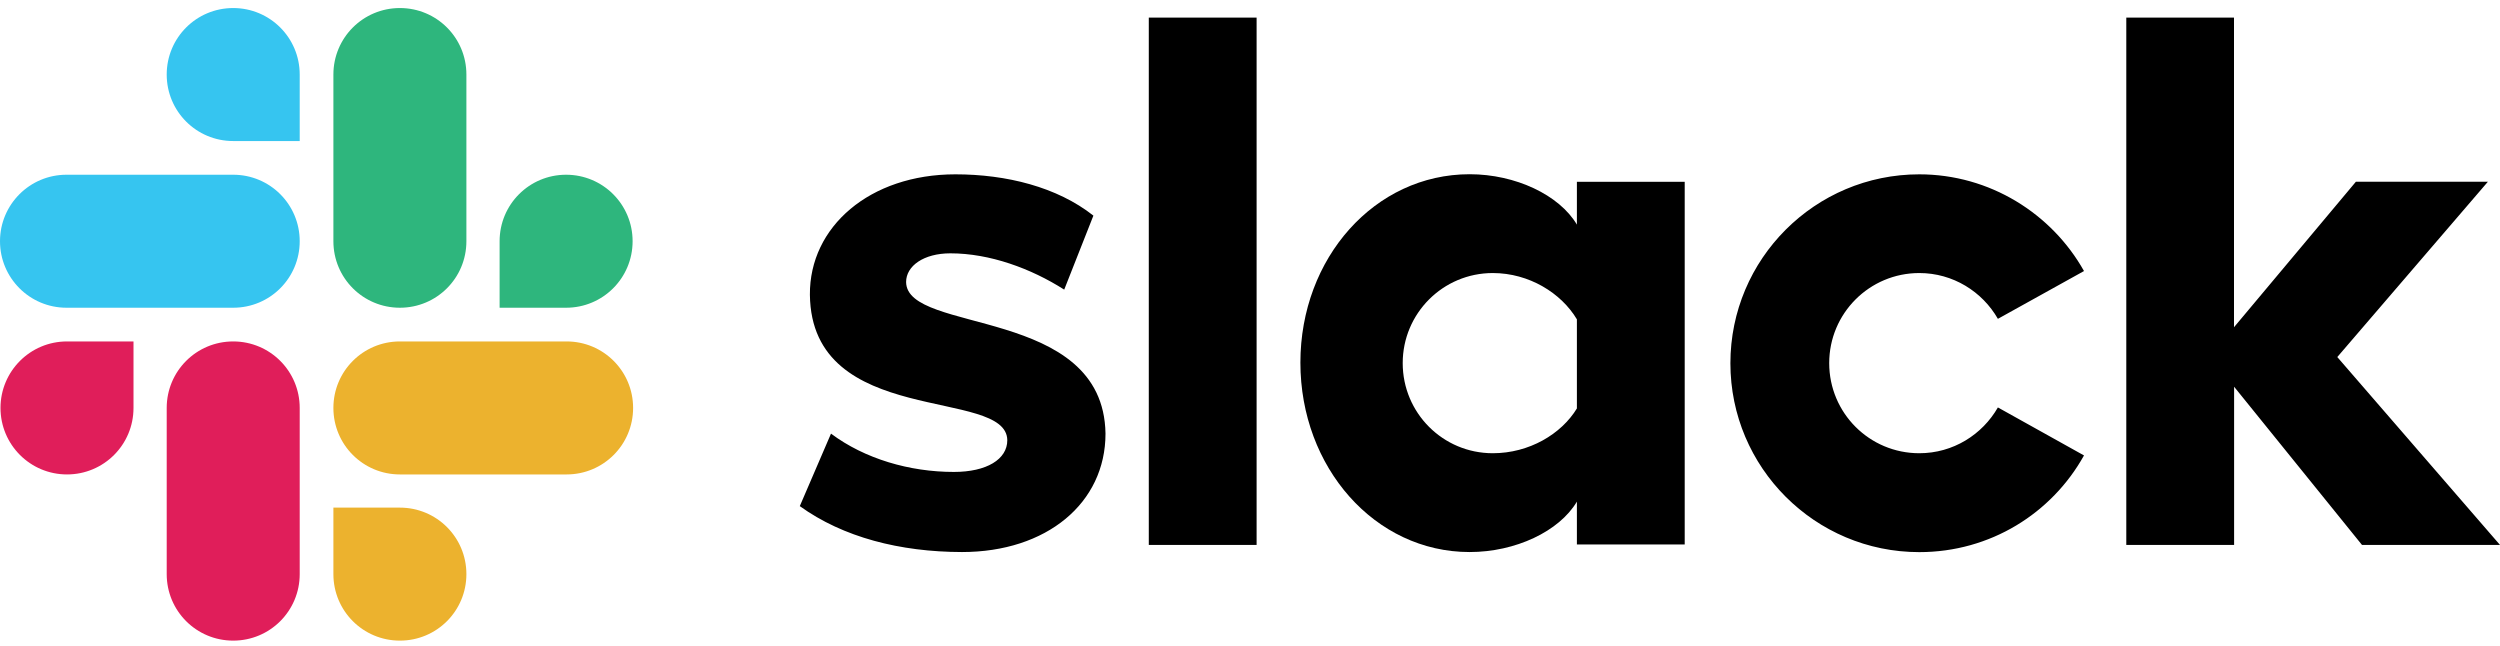 <svg width="120" height="31" viewBox="0 0 120 31" fill="none" xmlns="http://www.w3.org/2000/svg">
<g clip-path="url(#clip0_7343_1136)">
<path fill-rule="evenodd" clip-rule="evenodd" d="M38.39 24.294L39.888 20.814C41.506 22.024 43.661 22.653 45.787 22.653C47.357 22.653 48.35 22.048 48.35 21.131C48.326 18.568 38.947 20.574 38.875 14.147C38.851 10.883 41.75 8.368 45.859 8.368C48.302 8.368 50.741 8.973 52.483 10.35L51.082 13.902C49.488 12.885 47.506 12.16 45.619 12.16C44.338 12.16 43.493 12.765 43.493 13.538C43.517 16.053 52.968 14.675 53.064 20.814C53.064 24.15 50.237 26.498 46.176 26.498C43.2 26.493 40.469 25.792 38.39 24.294ZM95.899 19.557C95.15 20.862 93.749 21.755 92.126 21.755C89.731 21.755 87.802 19.821 87.802 17.43C87.802 15.04 89.736 13.106 92.126 13.106C93.744 13.106 95.15 13.998 95.899 15.304L100.032 13.01C98.486 10.254 95.51 8.368 92.126 8.368C87.12 8.368 83.059 12.429 83.059 17.435C83.059 22.442 87.12 26.502 92.126 26.502C95.534 26.502 98.486 24.64 100.032 21.861L95.899 19.557ZM55.142 0.846H60.317V26.157H55.142V0.846ZM102.062 0.846V26.157H107.237V18.563L113.376 26.157H120L112.19 17.138L119.419 8.723H113.083L107.232 15.707V0.846H102.062Z" fill="black"/>
<path d="M75.691 19.605C74.942 20.838 73.397 21.755 71.654 21.755C69.259 21.755 67.33 19.821 67.33 17.43C67.33 15.04 69.264 13.106 71.654 13.106C73.397 13.106 74.942 14.07 75.691 15.328V19.605ZM75.691 8.728V10.782C74.846 9.357 72.744 8.363 70.541 8.363C65.995 8.363 62.419 12.376 62.419 17.406C62.419 22.437 65.995 26.498 70.541 26.498C72.739 26.498 74.842 25.509 75.691 24.078V26.133H80.866V8.728H75.691Z" fill="black"/>
<path fill-rule="evenodd" clip-rule="evenodd" d="M6.408 19.581C6.408 21.347 4.982 22.773 3.216 22.773C1.45 22.773 0.024 21.342 0.024 19.581C0.024 17.819 1.45 16.389 3.216 16.389H6.408V19.581ZM8.002 19.581C8.002 17.814 9.427 16.389 11.194 16.389C12.96 16.389 14.386 17.814 14.386 19.581V27.558C14.386 29.325 12.96 30.75 11.194 30.75C9.427 30.75 8.002 29.325 8.002 27.558V19.581Z" fill="#E01E5A"/>
<path fill-rule="evenodd" clip-rule="evenodd" d="M11.194 6.77C9.427 6.77 8.002 5.344 8.002 3.578C8.002 1.811 9.427 0.386 11.194 0.386C12.96 0.386 14.386 1.811 14.386 3.578V6.77H11.194ZM11.194 8.387C12.96 8.387 14.386 9.813 14.386 11.579C14.386 13.346 12.96 14.771 11.194 14.771H3.192C1.426 14.771 0 13.341 0 11.579C0 9.818 1.426 8.387 3.192 8.387H11.194Z" fill="#36C5F0"/>
<path fill-rule="evenodd" clip-rule="evenodd" d="M23.981 11.579C23.981 9.813 25.406 8.387 27.173 8.387C28.939 8.387 30.365 9.813 30.365 11.579C30.365 13.346 28.939 14.771 27.173 14.771H23.981V11.579ZM22.387 11.579C22.387 13.346 20.962 14.771 19.195 14.771C17.429 14.771 16.003 13.346 16.003 11.579V3.578C16.003 1.811 17.429 0.386 19.195 0.386C20.962 0.386 22.387 1.811 22.387 3.578V11.579Z" fill="#2EB67D"/>
<path fill-rule="evenodd" clip-rule="evenodd" d="M19.195 24.366C20.962 24.366 22.387 25.792 22.387 27.558C22.387 29.325 20.962 30.75 19.195 30.75C17.429 30.75 16.003 29.325 16.003 27.558V24.366H19.195ZM19.195 22.773C17.429 22.773 16.003 21.347 16.003 19.581C16.003 17.814 17.429 16.389 19.195 16.389H27.197C28.963 16.389 30.389 17.814 30.389 19.581C30.389 21.347 28.963 22.773 27.197 22.773H19.195Z" fill="#ECB22E"/>
</g>
<defs>
<clipPath id="clip0_7343_1136">
<rect width="120" height="30.365" fill="white" transform="translate(0 0.386)"/>
</clipPath>
</defs>
</svg>
